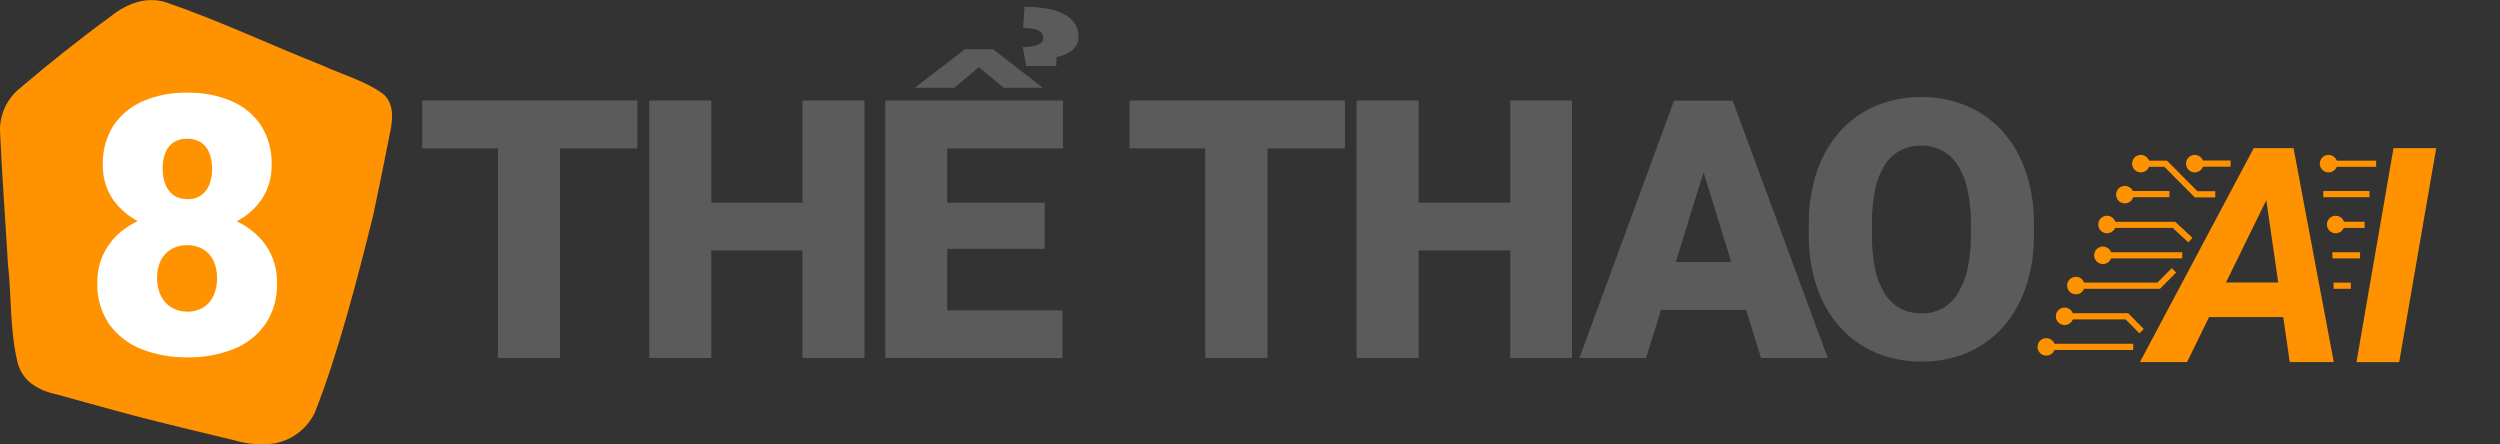<svg width="135" height="24" viewBox="0 0 135 24" fill="none" xmlns="http://www.w3.org/2000/svg">
<rect x="0" y="0" width="135" height="24" fill="#333333" stroke="none"/>
<g clip-path="url(#clip0_84_13570)">
<path d="M20.156 11.611C20.477 10.088 20.787 8.564 21.087 7.038C21.229 6.356 21.26 5.498 20.642 5.038C19.673 4.347 18.484 4.033 17.411 3.536C14.598 2.425 11.856 1.118 8.991 0.136C7.92 -0.22 6.849 0.191 6.009 0.862C4.298 2.107 2.647 3.427 1.038 4.796C0.708 5.071 0.444 5.416 0.264 5.806C0.085 6.196 -0.006 6.622 -1.28112e-06 7.051C0.104 9.456 0.291 11.856 0.429 14.256C0.629 16.047 0.522 17.893 0.969 19.647C1.258 20.653 2.158 21.113 3.136 21.318C4.651 21.733 6.162 22.165 7.684 22.558C9.331 22.982 10.987 23.369 12.636 23.771C13.298 23.97 13.994 24.035 14.682 23.962C15.172 23.898 15.638 23.714 16.039 23.427C16.441 23.14 16.765 22.758 16.984 22.316C18.242 19.169 19.333 14.933 20.156 11.611Z" fill="#FF9200"/>
<path d="M14.958 15.282C14.985 16.071 14.764 16.848 14.327 17.505C13.899 18.113 13.302 18.581 12.609 18.851C11.819 19.161 10.975 19.312 10.127 19.296C9.275 19.311 8.428 19.16 7.633 18.851C6.937 18.578 6.334 18.111 5.896 17.505C5.452 16.85 5.228 16.072 5.256 15.282C5.245 14.717 5.37 14.157 5.62 13.649C5.867 13.166 6.219 12.746 6.651 12.418C7.112 12.07 7.632 11.81 8.187 11.649C8.81 11.467 9.457 11.377 10.107 11.382C10.963 11.371 11.812 11.537 12.6 11.871C13.287 12.148 13.885 12.61 14.327 13.204C14.755 13.811 14.976 14.54 14.958 15.282ZM11.72 15.024C11.731 14.692 11.662 14.361 11.52 14.06C11.397 13.805 11.2 13.592 10.956 13.449C10.697 13.304 10.403 13.231 10.107 13.238C9.81 13.233 9.517 13.305 9.258 13.449C9.012 13.593 8.813 13.805 8.684 14.06C8.542 14.361 8.474 14.692 8.484 15.024C8.476 15.358 8.548 15.689 8.693 15.989C8.824 16.244 9.022 16.459 9.267 16.609C9.529 16.757 9.825 16.833 10.127 16.831C10.422 16.835 10.712 16.758 10.967 16.609C11.209 16.462 11.402 16.246 11.52 15.989C11.659 15.687 11.728 15.357 11.72 15.024ZM14.667 8.922C14.68 9.605 14.476 10.274 14.084 10.833C13.676 11.391 13.122 11.827 12.484 12.093C11.738 12.404 10.935 12.556 10.127 12.538C9.315 12.554 8.508 12.403 7.758 12.093C7.114 11.822 6.554 11.384 6.136 10.825C5.743 10.265 5.538 9.596 5.551 8.913C5.526 8.155 5.729 7.406 6.136 6.764C6.539 6.179 7.102 5.721 7.758 5.447C8.502 5.139 9.301 4.987 10.107 5.002C10.918 4.986 11.725 5.138 12.476 5.447C13.13 5.72 13.69 6.178 14.089 6.764C14.495 7.409 14.696 8.161 14.667 8.922ZM11.449 9.096C11.456 8.804 11.404 8.515 11.296 8.244C11.208 8.019 11.053 7.825 10.851 7.691C10.629 7.551 10.369 7.481 10.107 7.491C9.851 7.482 9.598 7.549 9.38 7.682C9.178 7.816 9.023 8.01 8.936 8.236C8.826 8.509 8.774 8.801 8.782 9.096C8.776 9.392 8.828 9.688 8.936 9.964C9.025 10.197 9.179 10.399 9.38 10.547C9.602 10.691 9.862 10.764 10.127 10.756C10.388 10.767 10.646 10.694 10.862 10.547C11.065 10.401 11.22 10.198 11.307 9.964C11.412 9.687 11.461 9.392 11.453 9.096H11.449Z" fill="white"/>
<path d="M30.235 5.427V19.329H26.889V5.427H30.235ZM34.418 5.427V8.013H22.798V5.427H34.418Z" fill="#5B5B5B"/>
<path d="M44.427 10.949V13.527H37.293V10.949H44.427ZM38.411 5.427V19.329H35.058V5.427H38.411ZM46.68 5.427V19.329H43.333V5.427H46.68Z" fill="#5B5B5B"/>
<path d="M57.371 16.76V19.338H49.962V16.76H57.371ZM51.149 5.427V19.329H47.804V5.427H51.149ZM56.411 10.944V13.438H49.967V10.944H56.411ZM57.4 5.427V8.013H49.962V5.427H57.4ZM53.622 2.658L56.316 4.738H54.196L52.862 3.627L51.529 4.738H49.4L52.102 2.658H53.622ZM57.04 3.564H55.418L55.227 2.551C55.439 2.545 55.65 2.52 55.858 2.476C55.991 2.453 56.116 2.398 56.222 2.316C56.258 2.283 56.288 2.244 56.307 2.199C56.327 2.155 56.336 2.106 56.336 2.058C56.34 1.995 56.329 1.932 56.305 1.874C56.28 1.816 56.242 1.765 56.193 1.724C56.082 1.638 55.95 1.581 55.811 1.56C55.625 1.527 55.436 1.511 55.247 1.513L55.324 0.367C55.747 0.362 56.169 0.398 56.584 0.473C56.902 0.527 57.209 0.632 57.491 0.787C57.715 0.899 57.905 1.068 58.044 1.276C58.176 1.472 58.243 1.706 58.236 1.942C58.245 2.096 58.217 2.25 58.152 2.39C58.087 2.531 57.988 2.652 57.864 2.744C57.624 2.919 57.345 3.033 57.051 3.078L57.04 3.564Z" fill="#5B5B5B"/>
<path d="M68.445 5.427V19.329H65.082V5.427H68.445ZM72.627 5.427V8.013H60.996V5.427H72.627Z" fill="#5B5B5B"/>
<path d="M82.624 10.949V13.527H75.491V10.949H82.624ZM76.609 5.427V19.329H73.256V5.427H76.609ZM84.889 5.427V19.329H81.556V5.427H84.889Z" fill="#5B5B5B"/>
<path d="M92.287 8.353L88.889 19.333H85.289L90.4 5.431H92.689L92.287 8.353ZM95.096 19.333L91.696 8.353L91.251 5.431H93.562L98.7 19.333H95.096ZM94.962 14.149V16.736H87.829V14.149H94.962Z" fill="#5B5B5B"/>
<path d="M109.831 12.104V12.669C109.847 13.642 109.697 14.611 109.387 15.533C109.119 16.329 108.693 17.063 108.136 17.691C107.601 18.279 106.946 18.744 106.216 19.056C105.441 19.376 104.609 19.535 103.771 19.524C102.927 19.535 102.09 19.375 101.309 19.056C100.577 18.742 99.919 18.277 99.38 17.691C98.82 17.063 98.392 16.329 98.12 15.533C97.813 14.61 97.663 13.642 97.675 12.669V12.104C97.663 11.132 97.813 10.163 98.12 9.24C98.388 8.445 98.813 7.711 99.369 7.082C99.901 6.492 100.556 6.026 101.289 5.718C102.069 5.392 102.908 5.229 103.753 5.24C104.592 5.229 105.425 5.392 106.198 5.718C106.934 6.024 107.593 6.49 108.127 7.082C108.688 7.709 109.116 8.443 109.387 9.24C109.697 10.163 109.847 11.131 109.831 12.104ZM106.431 12.669V12.093C106.439 11.483 106.379 10.874 106.251 10.278C106.16 9.806 105.985 9.354 105.733 8.944C105.525 8.608 105.233 8.331 104.884 8.142C104.536 7.953 104.145 7.857 103.749 7.864C103.343 7.855 102.942 7.95 102.584 8.142C102.242 8.332 101.955 8.608 101.753 8.944C101.509 9.357 101.338 9.808 101.247 10.278C101.131 10.876 101.077 11.484 101.084 12.093V12.676C101.077 13.284 101.132 13.892 101.247 14.489C101.34 14.959 101.511 15.409 101.753 15.822C101.959 16.163 102.248 16.447 102.593 16.645C102.955 16.835 103.358 16.931 103.767 16.922C104.164 16.929 104.556 16.834 104.904 16.645C105.248 16.448 105.534 16.164 105.733 15.822C105.983 15.412 106.158 14.96 106.251 14.489C106.378 13.891 106.439 13.28 106.431 12.669Z" fill="#5B5B5B"/>
<path d="M122.729 10.093L118.1 19.553H115.556L121.702 7.998H123.333L122.729 10.093ZM123.647 19.553L122.24 9.847L122.327 7.998H123.851L126.024 19.553H123.647ZM124.222 15.253L123.898 17.12H118L118.324 15.253H124.222Z" fill="#FF9200"/>
<path d="M131.556 8L129.556 19.556H127.249L129.249 8H131.556Z" fill="#FF9200"/>
<path d="M120.453 8.667H118.671V9H120.453V8.667Z" fill="#FF9200"/>
<path d="M118.167 13.087L117.329 12.309H113.769V11.976H117.46L118.393 12.842L118.167 13.087Z" fill="#FF9200"/>
<path d="M117.84 13.62H113.811V13.953H117.84V13.62Z" fill="#FF9200"/>
<path d="M116.638 15.595H112.336V15.262H116.5L117.278 14.48L117.513 14.716L116.638 15.595Z" fill="#FF9200"/>
<path d="M115.527 18L114.784 17.247H111.718V16.913H114.922L115.764 17.767L115.527 18Z" fill="#FF9200"/>
<path d="M115.193 18.564H110.296V18.898H115.193V18.564Z" fill="#FF9200"/>
<path d="M119.624 10.658H118.518L116.878 9.009H115.882V8.676H117.018L118.658 10.324H119.624V10.658Z" fill="#FF9200"/>
<path d="M117.151 10.316H114.876V10.649H117.151V10.316Z" fill="#FF9200"/>
<path d="M118.518 9.144C118.687 9.144 118.824 9.007 118.824 8.838C118.824 8.668 118.687 8.531 118.518 8.531C118.348 8.531 118.211 8.668 118.211 8.838C118.211 9.007 118.348 9.144 118.518 9.144Z" fill="#FF9200"/>
<path d="M118.518 9.311C118.392 9.311 118.272 9.261 118.183 9.173C118.094 9.084 118.044 8.963 118.044 8.838C118.044 8.712 118.094 8.592 118.183 8.503C118.272 8.414 118.392 8.364 118.518 8.364C118.643 8.365 118.763 8.415 118.851 8.504C118.939 8.593 118.989 8.713 118.989 8.838C118.989 8.963 118.939 9.083 118.851 9.172C118.763 9.26 118.643 9.311 118.518 9.311ZM118.518 8.698C118.481 8.698 118.445 8.713 118.419 8.739C118.393 8.765 118.378 8.801 118.378 8.838C118.378 8.875 118.393 8.911 118.419 8.937C118.445 8.963 118.481 8.978 118.518 8.978C118.555 8.977 118.59 8.962 118.615 8.936C118.641 8.91 118.656 8.875 118.656 8.838C118.656 8.801 118.641 8.766 118.615 8.74C118.59 8.713 118.555 8.698 118.518 8.698Z" fill="#FF9200"/>
<path d="M115.604 9.144C115.774 9.144 115.911 9.007 115.911 8.838C115.911 8.668 115.774 8.531 115.604 8.531C115.435 8.531 115.298 8.668 115.298 8.838C115.298 9.007 115.435 9.144 115.604 9.144Z" fill="#FF9200"/>
<path d="M115.604 9.311C115.479 9.311 115.359 9.261 115.27 9.172C115.182 9.083 115.132 8.963 115.131 8.838C115.132 8.712 115.182 8.592 115.27 8.504C115.359 8.415 115.479 8.365 115.604 8.364C115.73 8.364 115.85 8.414 115.939 8.503C116.028 8.592 116.078 8.712 116.078 8.838C116.078 8.963 116.028 9.084 115.939 9.173C115.85 9.261 115.73 9.311 115.604 9.311ZM115.604 8.698C115.567 8.698 115.532 8.713 115.505 8.739C115.479 8.765 115.464 8.801 115.464 8.838C115.464 8.875 115.479 8.911 115.505 8.937C115.532 8.963 115.567 8.978 115.604 8.978C115.642 8.978 115.677 8.963 115.703 8.937C115.73 8.911 115.744 8.875 115.744 8.838C115.744 8.801 115.73 8.765 115.703 8.739C115.677 8.713 115.642 8.698 115.604 8.698Z" fill="#FF9200"/>
<path d="M114.742 10.805C114.912 10.805 115.049 10.667 115.049 10.498C115.049 10.329 114.912 10.191 114.742 10.191C114.573 10.191 114.436 10.329 114.436 10.498C114.436 10.667 114.573 10.805 114.742 10.805Z" fill="#FF9200"/>
<path d="M114.742 10.982C114.617 10.982 114.496 10.932 114.408 10.844C114.319 10.755 114.269 10.634 114.269 10.509C114.27 10.384 114.32 10.264 114.408 10.176C114.497 10.087 114.617 10.038 114.742 10.038C114.804 10.037 114.866 10.049 114.923 10.073C114.981 10.097 115.033 10.131 115.077 10.175C115.121 10.219 115.156 10.271 115.18 10.328C115.203 10.385 115.216 10.447 115.216 10.509C115.216 10.634 115.166 10.755 115.077 10.844C114.988 10.932 114.868 10.982 114.742 10.982ZM114.742 10.371C114.706 10.371 114.67 10.386 114.644 10.411C114.618 10.437 114.603 10.472 114.602 10.509C114.602 10.546 114.617 10.582 114.643 10.608C114.67 10.634 114.705 10.649 114.742 10.649C114.779 10.649 114.815 10.634 114.841 10.608C114.867 10.582 114.882 10.546 114.882 10.509C114.883 10.49 114.881 10.471 114.874 10.453C114.868 10.434 114.858 10.418 114.845 10.404C114.831 10.39 114.816 10.379 114.798 10.371C114.78 10.364 114.761 10.36 114.742 10.36V10.371Z" fill="#FF9200"/>
<path d="M113.767 12.431C113.936 12.431 114.073 12.294 114.073 12.124C114.073 11.955 113.936 11.818 113.767 11.818C113.597 11.818 113.46 11.955 113.46 12.124C113.46 12.294 113.597 12.431 113.767 12.431Z" fill="#FF9200"/>
<path d="M113.778 12.598C113.653 12.597 113.533 12.547 113.445 12.458C113.356 12.37 113.307 12.25 113.307 12.124C113.306 12.062 113.318 12.001 113.341 11.943C113.365 11.885 113.399 11.833 113.443 11.789C113.487 11.744 113.539 11.709 113.596 11.685C113.654 11.661 113.716 11.649 113.778 11.649C113.903 11.649 114.024 11.699 114.112 11.788C114.201 11.876 114.251 11.997 114.251 12.122C114.251 12.185 114.239 12.246 114.216 12.304C114.192 12.362 114.157 12.414 114.113 12.458C114.069 12.503 114.017 12.538 113.959 12.562C113.902 12.585 113.84 12.598 113.778 12.598ZM113.778 11.985C113.741 11.985 113.706 12 113.68 12.026C113.654 12.053 113.64 12.088 113.64 12.124C113.64 12.161 113.654 12.197 113.68 12.223C113.706 12.249 113.741 12.264 113.778 12.264C113.815 12.264 113.851 12.25 113.877 12.223C113.903 12.197 113.918 12.162 113.918 12.124C113.918 12.106 113.914 12.088 113.907 12.071C113.9 12.054 113.89 12.039 113.877 12.025C113.864 12.012 113.848 12.002 113.831 11.995C113.814 11.988 113.796 11.985 113.778 11.985Z" fill="#FF9200"/>
<path d="M113.56 14.093C113.729 14.093 113.867 13.956 113.867 13.787C113.867 13.617 113.729 13.48 113.56 13.48C113.391 13.48 113.253 13.617 113.253 13.787C113.253 13.956 113.391 14.093 113.56 14.093Z" fill="#FF9200"/>
<path d="M113.556 14.26C113.43 14.259 113.31 14.209 113.222 14.121C113.133 14.032 113.083 13.912 113.082 13.787C113.083 13.661 113.133 13.541 113.222 13.453C113.31 13.364 113.43 13.314 113.556 13.313C113.681 13.313 113.802 13.363 113.89 13.452C113.979 13.541 114.029 13.661 114.029 13.787C114.029 13.912 113.979 14.033 113.89 14.121C113.802 14.21 113.681 14.26 113.556 14.26ZM113.556 13.647C113.518 13.647 113.483 13.661 113.457 13.688C113.43 13.714 113.416 13.75 113.416 13.787C113.416 13.824 113.43 13.859 113.457 13.886C113.483 13.912 113.518 13.927 113.556 13.927C113.593 13.927 113.628 13.912 113.655 13.886C113.681 13.859 113.696 13.824 113.696 13.787C113.695 13.75 113.68 13.715 113.654 13.689C113.628 13.663 113.592 13.649 113.556 13.649V13.647Z" fill="#FF9200"/>
<path d="M112.098 15.727C112.267 15.727 112.404 15.589 112.404 15.42C112.404 15.251 112.267 15.113 112.098 15.113C111.928 15.113 111.791 15.251 111.791 15.42C111.791 15.589 111.928 15.727 112.098 15.727Z" fill="#FF9200"/>
<path d="M112.098 15.893C111.972 15.893 111.852 15.844 111.763 15.755C111.674 15.666 111.624 15.546 111.624 15.42C111.624 15.294 111.674 15.174 111.763 15.085C111.852 14.996 111.972 14.947 112.098 14.947C112.223 14.947 112.344 14.996 112.432 15.085C112.521 15.174 112.571 15.294 112.571 15.42C112.57 15.545 112.52 15.665 112.432 15.754C112.343 15.843 112.223 15.893 112.098 15.893ZM112.098 15.28C112.061 15.28 112.025 15.295 111.999 15.321C111.972 15.347 111.958 15.383 111.958 15.42C111.958 15.457 111.972 15.493 111.999 15.519C112.025 15.545 112.061 15.56 112.098 15.56C112.135 15.56 112.17 15.545 112.197 15.519C112.223 15.493 112.238 15.457 112.238 15.42C112.238 15.383 112.223 15.347 112.197 15.321C112.17 15.295 112.135 15.28 112.098 15.28Z" fill="#FF9200"/>
<path d="M111.489 17.387C111.658 17.387 111.796 17.249 111.796 17.08C111.796 16.911 111.658 16.773 111.489 16.773C111.32 16.773 111.182 16.911 111.182 17.08C111.182 17.249 111.32 17.387 111.489 17.387Z" fill="#FF9200"/>
<path d="M111.489 17.553C111.363 17.553 111.243 17.503 111.154 17.415C111.065 17.326 111.016 17.206 111.016 17.08C111.016 16.954 111.065 16.834 111.154 16.745C111.243 16.657 111.363 16.607 111.489 16.607C111.614 16.607 111.734 16.657 111.823 16.746C111.912 16.835 111.962 16.955 111.962 17.08C111.962 17.205 111.912 17.325 111.823 17.414C111.734 17.503 111.614 17.553 111.489 17.553ZM111.489 16.94C111.452 16.94 111.416 16.955 111.39 16.981C111.364 17.007 111.349 17.043 111.349 17.08C111.349 17.117 111.364 17.153 111.39 17.179C111.416 17.205 111.452 17.22 111.489 17.22C111.526 17.22 111.562 17.205 111.588 17.179C111.614 17.153 111.629 17.117 111.629 17.08C111.629 17.043 111.614 17.007 111.588 16.981C111.562 16.955 111.526 16.94 111.489 16.94Z" fill="#FF9200"/>
<path d="M110.5 19.036C110.669 19.036 110.807 18.898 110.807 18.729C110.807 18.559 110.669 18.422 110.5 18.422C110.331 18.422 110.193 18.559 110.193 18.729C110.193 18.898 110.331 19.036 110.5 19.036Z" fill="#FF9200"/>
<path d="M110.5 19.204C110.374 19.204 110.254 19.155 110.165 19.066C110.076 18.977 110.027 18.857 110.027 18.731C110.027 18.606 110.076 18.485 110.165 18.396C110.254 18.308 110.374 18.258 110.5 18.258C110.625 18.258 110.745 18.308 110.834 18.397C110.923 18.486 110.973 18.606 110.973 18.731C110.973 18.857 110.923 18.977 110.835 19.066C110.746 19.155 110.625 19.204 110.5 19.204ZM110.5 18.591C110.463 18.591 110.427 18.606 110.401 18.632C110.375 18.658 110.36 18.694 110.36 18.731C110.36 18.768 110.375 18.804 110.401 18.83C110.427 18.856 110.463 18.871 110.5 18.871C110.537 18.871 110.573 18.856 110.599 18.83C110.625 18.804 110.64 18.768 110.64 18.731C110.64 18.694 110.625 18.658 110.599 18.631C110.573 18.605 110.537 18.59 110.5 18.589V18.591Z" fill="#FF9200"/>
<path d="M127.689 11.976H126.127V12.309H127.689V11.976Z" fill="#FF9200"/>
<path d="M127.444 13.62H125.949V13.953H127.444V13.62Z" fill="#FF9200"/>
<path d="M127.953 10.316H125.456V10.649H127.953V10.316Z" fill="#FF9200"/>
<path d="M128.311 8.676H125.813V9.009H128.311V8.676Z" fill="#FF9200"/>
<path d="M125.742 9.144C125.912 9.144 126.049 9.007 126.049 8.838C126.049 8.668 125.912 8.531 125.742 8.531C125.573 8.531 125.436 8.668 125.436 8.838C125.436 9.007 125.573 9.144 125.742 9.144Z" fill="#FF9200"/>
<path d="M125.742 9.311C125.617 9.311 125.496 9.261 125.408 9.173C125.319 9.084 125.269 8.963 125.269 8.838C125.269 8.712 125.319 8.592 125.408 8.503C125.496 8.414 125.617 8.364 125.742 8.364C125.868 8.365 125.988 8.415 126.076 8.504C126.165 8.592 126.215 8.712 126.216 8.838C126.215 8.963 126.165 9.083 126.076 9.172C125.988 9.261 125.868 9.311 125.742 9.311ZM125.742 8.698C125.705 8.698 125.67 8.713 125.643 8.739C125.617 8.765 125.602 8.801 125.602 8.838C125.602 8.875 125.617 8.911 125.643 8.937C125.67 8.963 125.705 8.978 125.742 8.978C125.779 8.978 125.815 8.963 125.841 8.937C125.867 8.911 125.882 8.875 125.882 8.838C125.882 8.801 125.867 8.765 125.841 8.739C125.815 8.713 125.779 8.698 125.742 8.698Z" fill="#FF9200"/>
<path d="M126.127 12.431C126.296 12.431 126.433 12.294 126.433 12.124C126.433 11.955 126.296 11.818 126.127 11.818C125.957 11.818 125.82 11.955 125.82 12.124C125.82 12.294 125.957 12.431 126.127 12.431Z" fill="#FF9200"/>
<path d="M126.127 12.598C126.001 12.597 125.881 12.547 125.793 12.459C125.704 12.37 125.654 12.25 125.653 12.124C125.653 11.999 125.703 11.879 125.792 11.79C125.881 11.701 126.001 11.651 126.127 11.651C126.252 11.651 126.373 11.701 126.461 11.79C126.55 11.879 126.6 11.999 126.6 12.124C126.599 12.25 126.549 12.37 126.461 12.459C126.372 12.547 126.252 12.597 126.127 12.598ZM126.127 11.985C126.09 11.985 126.054 11.999 126.028 12.025C126.001 12.052 125.987 12.087 125.987 12.124C125.987 12.162 126.001 12.197 126.028 12.223C126.054 12.25 126.09 12.264 126.127 12.264C126.164 12.264 126.199 12.25 126.226 12.223C126.252 12.197 126.267 12.162 126.267 12.124C126.267 12.106 126.263 12.088 126.256 12.071C126.249 12.054 126.239 12.039 126.226 12.025C126.213 12.012 126.197 12.002 126.18 11.995C126.163 11.988 126.145 11.985 126.127 11.985Z" fill="#FF9200"/>
<path d="M126.944 15.262H126.013V15.595H126.944V15.262Z" fill="#FF9200"/>
</g>
<defs>
<clipPath id="clip0_84_13570">
<rect width="131.556" height="24" fill="white"/>
</clipPath>
</defs>
</svg>
